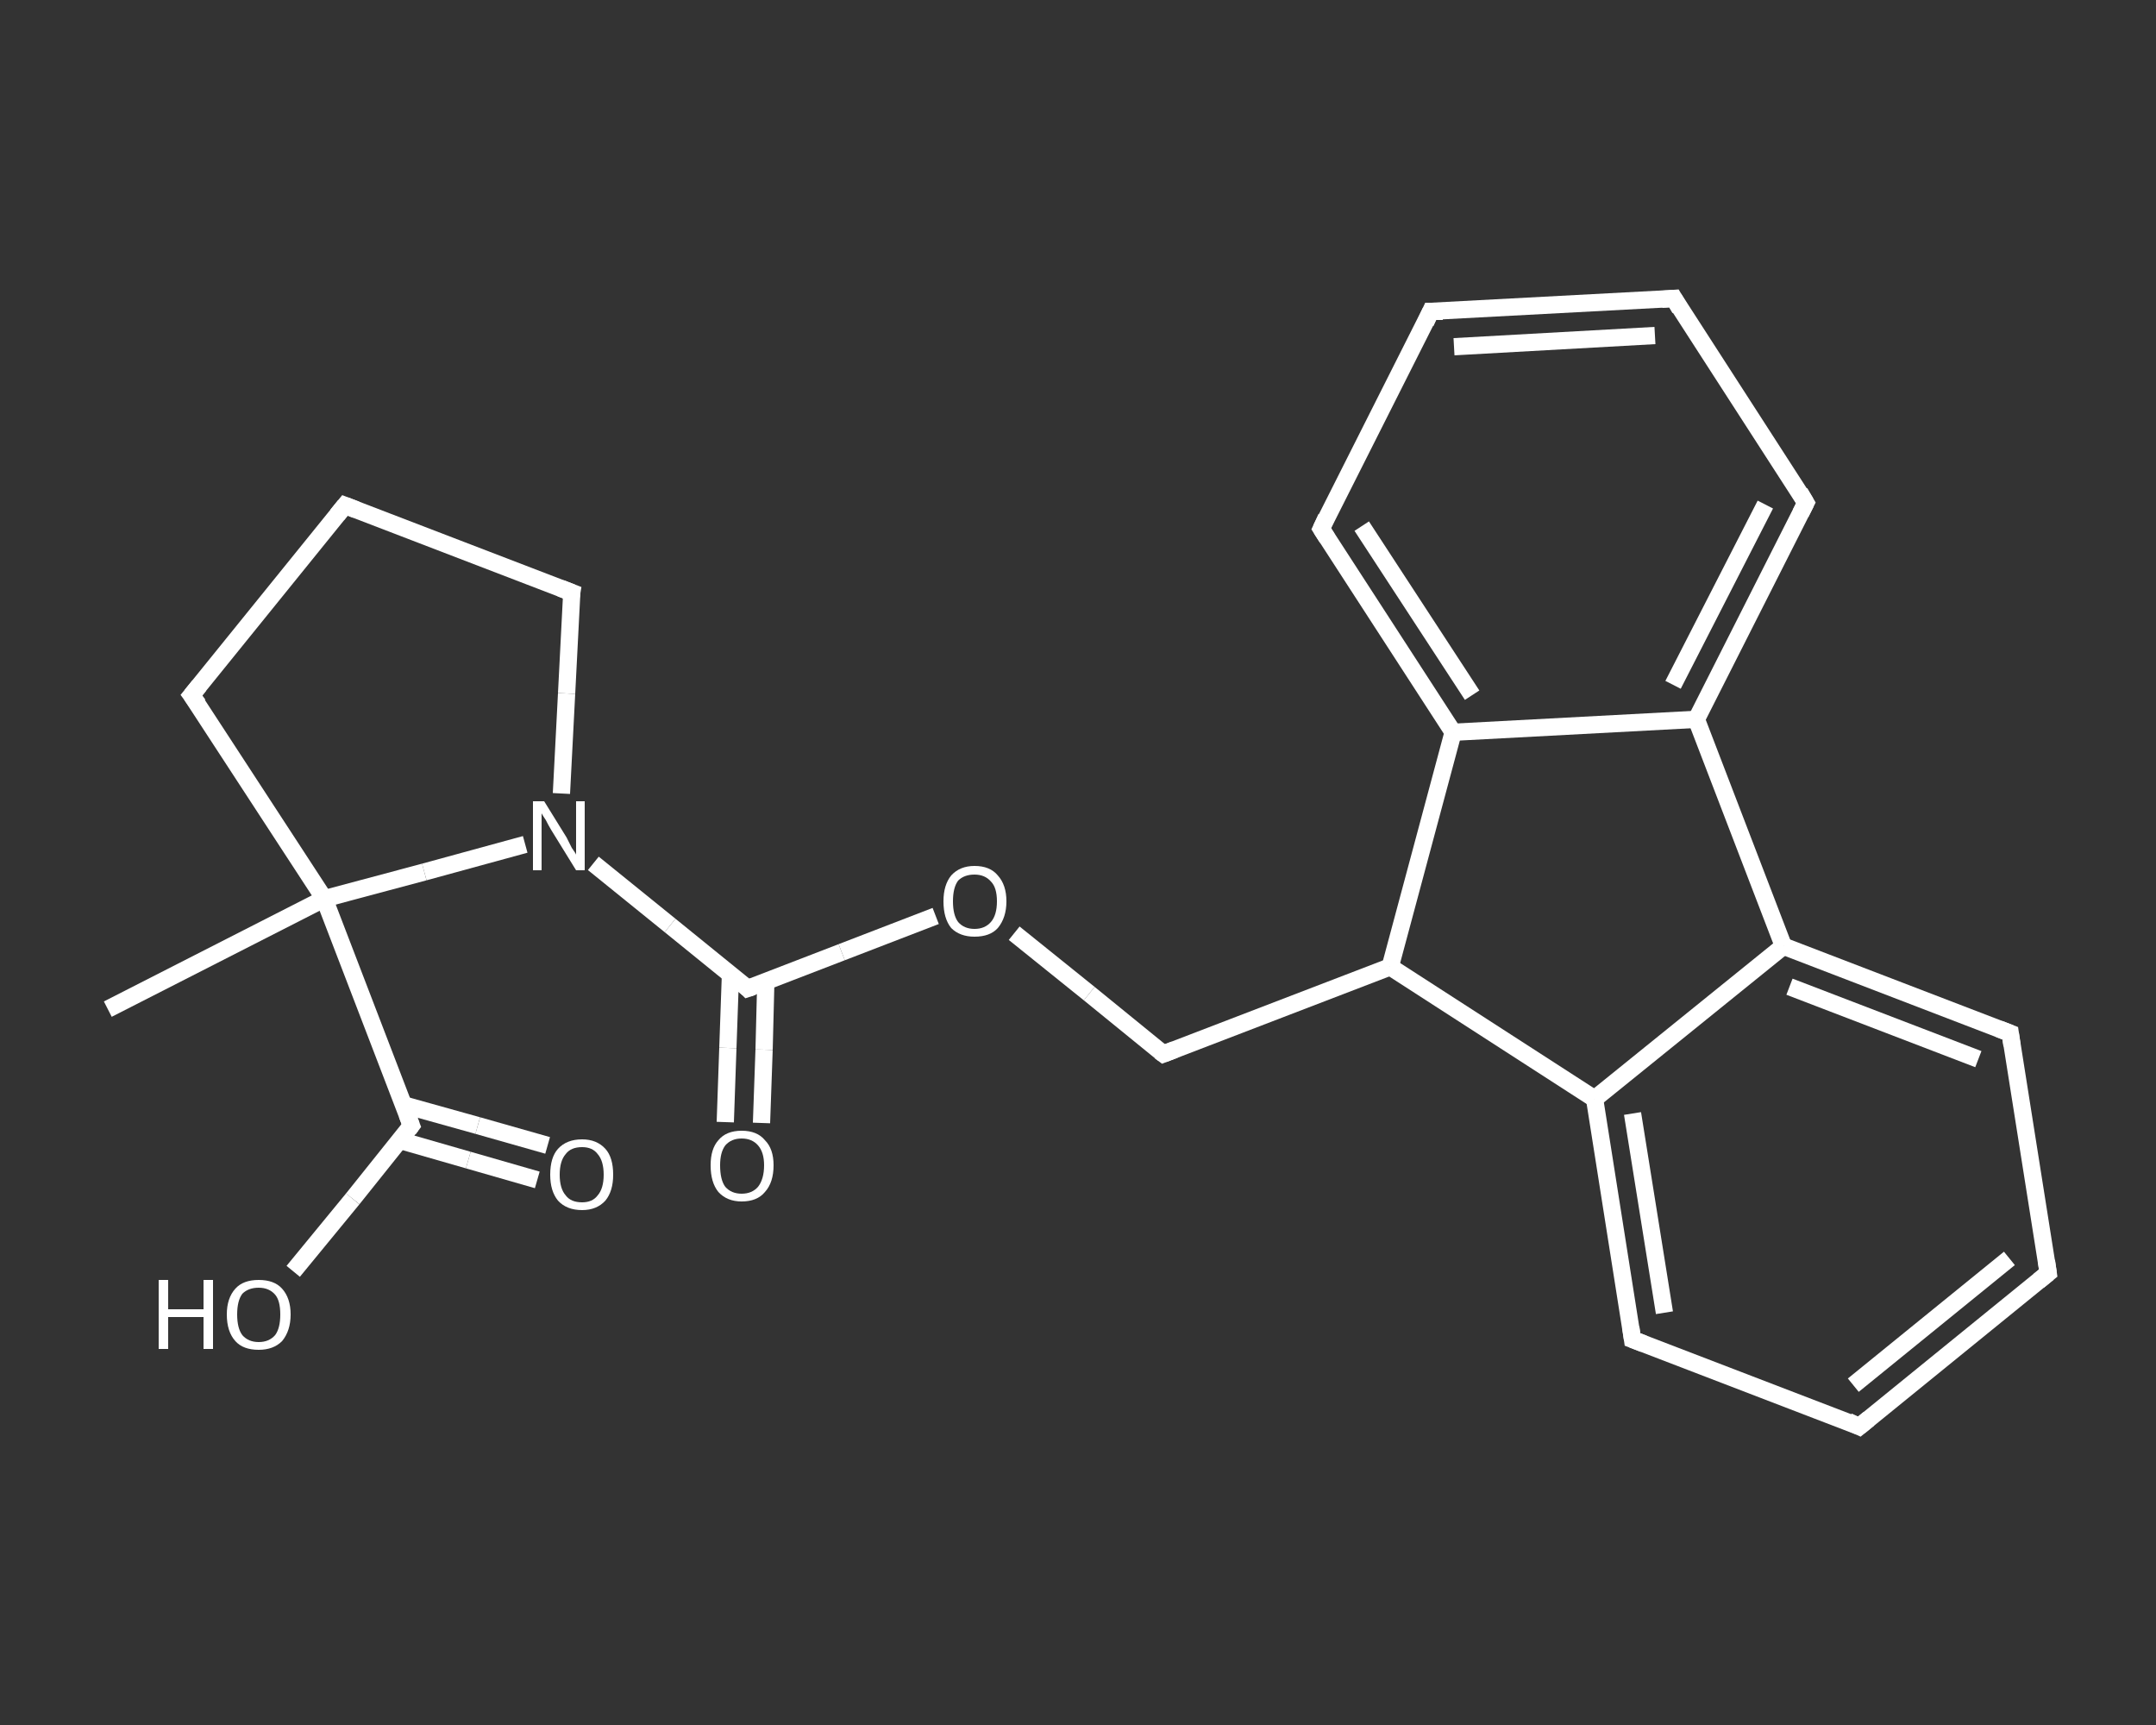 <?xml version='1.0' encoding='iso-8859-1'?>
<svg version='1.1' baseProfile='full'
              xmlns='http://www.w3.org/2000/svg'
                      xmlns:rdkit='http://www.rdkit.org/xml'
                      xmlns:xlink='http://www.w3.org/1999/xlink'
                  xml:space='preserve'
width='250px' height='200px' viewBox='0 0 250 200'>
<rect x="0" y="0" width="250" height="200" fill="#333333" stroke="none"/>
<!-- END OF HEADER -->
<rect style='opacity:1.0;fill:transparent;stroke:none' width='250.0' height='200.0' x='0.0' y='0.0'> </rect>
<path class='bond-0 atom-0 atom-1' d='M 12.5,117.0 L 37.6,104.2' style='fill:none;fill-rule:evenodd;stroke:#FFFFFF;stroke-width:2.0px;stroke-linecap:butt;stroke-linejoin:miter;stroke-opacity:1' />
<path class='bond-1 atom-1 atom-2' d='M 37.6,104.2 L 47.7,130.5' style='fill:none;fill-rule:evenodd;stroke:#FFFFFF;stroke-width:2.0px;stroke-linecap:butt;stroke-linejoin:miter;stroke-opacity:1' />
<path class='bond-2 atom-2 atom-3' d='M 46.3,132.2 L 54.3,134.5' style='fill:none;fill-rule:evenodd;stroke:#FFFFFF;stroke-width:2.0px;stroke-linecap:butt;stroke-linejoin:miter;stroke-opacity:1' />
<path class='bond-2 atom-2 atom-3' d='M 54.3,134.5 L 62.3,136.8' style='fill:none;fill-rule:evenodd;stroke:#FFFFFF;stroke-width:2.0px;stroke-linecap:butt;stroke-linejoin:miter;stroke-opacity:1' />
<path class='bond-2 atom-2 atom-3' d='M 46.8,128.1 L 55.4,130.5' style='fill:none;fill-rule:evenodd;stroke:#FFFFFF;stroke-width:2.0px;stroke-linecap:butt;stroke-linejoin:miter;stroke-opacity:1' />
<path class='bond-2 atom-2 atom-3' d='M 55.4,130.5 L 63.5,132.8' style='fill:none;fill-rule:evenodd;stroke:#FFFFFF;stroke-width:2.0px;stroke-linecap:butt;stroke-linejoin:miter;stroke-opacity:1' />
<path class='bond-3 atom-2 atom-4' d='M 47.7,130.5 L 40.9,139.0' style='fill:none;fill-rule:evenodd;stroke:#FFFFFF;stroke-width:2.0px;stroke-linecap:butt;stroke-linejoin:miter;stroke-opacity:1' />
<path class='bond-3 atom-2 atom-4' d='M 40.9,139.0 L 34.0,147.4' style='fill:none;fill-rule:evenodd;stroke:#FFFFFF;stroke-width:2.0px;stroke-linecap:butt;stroke-linejoin:miter;stroke-opacity:1' />
<path class='bond-4 atom-1 atom-5' d='M 37.6,104.2 L 22.2,80.6' style='fill:none;fill-rule:evenodd;stroke:#FFFFFF;stroke-width:2.0px;stroke-linecap:butt;stroke-linejoin:miter;stroke-opacity:1' />
<path class='bond-5 atom-5 atom-6' d='M 22.2,80.6 L 40.0,58.6' style='fill:none;fill-rule:evenodd;stroke:#FFFFFF;stroke-width:2.0px;stroke-linecap:butt;stroke-linejoin:miter;stroke-opacity:1' />
<path class='bond-6 atom-6 atom-7' d='M 40.0,58.6 L 66.3,68.7' style='fill:none;fill-rule:evenodd;stroke:#FFFFFF;stroke-width:2.0px;stroke-linecap:butt;stroke-linejoin:miter;stroke-opacity:1' />
<path class='bond-7 atom-7 atom-8' d='M 66.3,68.7 L 65.7,80.4' style='fill:none;fill-rule:evenodd;stroke:#FFFFFF;stroke-width:2.0px;stroke-linecap:butt;stroke-linejoin:miter;stroke-opacity:1' />
<path class='bond-7 atom-7 atom-8' d='M 65.7,80.4 L 65.1,92.0' style='fill:none;fill-rule:evenodd;stroke:#FFFFFF;stroke-width:2.0px;stroke-linecap:butt;stroke-linejoin:miter;stroke-opacity:1' />
<path class='bond-8 atom-8 atom-9' d='M 68.8,100.1 L 77.7,107.3' style='fill:none;fill-rule:evenodd;stroke:#FFFFFF;stroke-width:2.0px;stroke-linecap:butt;stroke-linejoin:miter;stroke-opacity:1' />
<path class='bond-8 atom-8 atom-9' d='M 77.7,107.3 L 86.7,114.6' style='fill:none;fill-rule:evenodd;stroke:#FFFFFF;stroke-width:2.0px;stroke-linecap:butt;stroke-linejoin:miter;stroke-opacity:1' />
<path class='bond-9 atom-9 atom-10' d='M 84.7,113.0 L 84.4,121.5' style='fill:none;fill-rule:evenodd;stroke:#FFFFFF;stroke-width:2.0px;stroke-linecap:butt;stroke-linejoin:miter;stroke-opacity:1' />
<path class='bond-9 atom-9 atom-10' d='M 84.4,121.5 L 84.1,130.1' style='fill:none;fill-rule:evenodd;stroke:#FFFFFF;stroke-width:2.0px;stroke-linecap:butt;stroke-linejoin:miter;stroke-opacity:1' />
<path class='bond-9 atom-9 atom-10' d='M 88.8,113.8 L 88.6,121.7' style='fill:none;fill-rule:evenodd;stroke:#FFFFFF;stroke-width:2.0px;stroke-linecap:butt;stroke-linejoin:miter;stroke-opacity:1' />
<path class='bond-9 atom-9 atom-10' d='M 88.6,121.7 L 88.3,130.2' style='fill:none;fill-rule:evenodd;stroke:#FFFFFF;stroke-width:2.0px;stroke-linecap:butt;stroke-linejoin:miter;stroke-opacity:1' />
<path class='bond-10 atom-9 atom-11' d='M 86.7,114.6 L 97.6,110.4' style='fill:none;fill-rule:evenodd;stroke:#FFFFFF;stroke-width:2.0px;stroke-linecap:butt;stroke-linejoin:miter;stroke-opacity:1' />
<path class='bond-10 atom-9 atom-11' d='M 97.6,110.4 L 108.5,106.2' style='fill:none;fill-rule:evenodd;stroke:#FFFFFF;stroke-width:2.0px;stroke-linecap:butt;stroke-linejoin:miter;stroke-opacity:1' />
<path class='bond-11 atom-11 atom-12' d='M 117.6,108.2 L 126.3,115.2' style='fill:none;fill-rule:evenodd;stroke:#FFFFFF;stroke-width:2.0px;stroke-linecap:butt;stroke-linejoin:miter;stroke-opacity:1' />
<path class='bond-11 atom-11 atom-12' d='M 126.3,115.2 L 134.9,122.2' style='fill:none;fill-rule:evenodd;stroke:#FFFFFF;stroke-width:2.0px;stroke-linecap:butt;stroke-linejoin:miter;stroke-opacity:1' />
<path class='bond-12 atom-12 atom-13' d='M 134.9,122.2 L 161.2,112.1' style='fill:none;fill-rule:evenodd;stroke:#FFFFFF;stroke-width:2.0px;stroke-linecap:butt;stroke-linejoin:miter;stroke-opacity:1' />
<path class='bond-13 atom-13 atom-14' d='M 161.2,112.1 L 184.9,127.4' style='fill:none;fill-rule:evenodd;stroke:#FFFFFF;stroke-width:2.0px;stroke-linecap:butt;stroke-linejoin:miter;stroke-opacity:1' />
<path class='bond-14 atom-14 atom-15' d='M 184.9,127.4 L 189.3,155.3' style='fill:none;fill-rule:evenodd;stroke:#FFFFFF;stroke-width:2.0px;stroke-linecap:butt;stroke-linejoin:miter;stroke-opacity:1' />
<path class='bond-14 atom-14 atom-15' d='M 189.3,129.1 L 193.0,152.2' style='fill:none;fill-rule:evenodd;stroke:#FFFFFF;stroke-width:2.0px;stroke-linecap:butt;stroke-linejoin:miter;stroke-opacity:1' />
<path class='bond-15 atom-15 atom-16' d='M 189.3,155.3 L 215.6,165.4' style='fill:none;fill-rule:evenodd;stroke:#FFFFFF;stroke-width:2.0px;stroke-linecap:butt;stroke-linejoin:miter;stroke-opacity:1' />
<path class='bond-16 atom-16 atom-17' d='M 215.6,165.4 L 237.5,147.6' style='fill:none;fill-rule:evenodd;stroke:#FFFFFF;stroke-width:2.0px;stroke-linecap:butt;stroke-linejoin:miter;stroke-opacity:1' />
<path class='bond-16 atom-16 atom-17' d='M 214.9,160.6 L 233.0,145.9' style='fill:none;fill-rule:evenodd;stroke:#FFFFFF;stroke-width:2.0px;stroke-linecap:butt;stroke-linejoin:miter;stroke-opacity:1' />
<path class='bond-17 atom-17 atom-18' d='M 237.5,147.6 L 233.1,119.8' style='fill:none;fill-rule:evenodd;stroke:#FFFFFF;stroke-width:2.0px;stroke-linecap:butt;stroke-linejoin:miter;stroke-opacity:1' />
<path class='bond-18 atom-18 atom-19' d='M 233.1,119.8 L 206.8,109.7' style='fill:none;fill-rule:evenodd;stroke:#FFFFFF;stroke-width:2.0px;stroke-linecap:butt;stroke-linejoin:miter;stroke-opacity:1' />
<path class='bond-18 atom-18 atom-19' d='M 229.4,122.8 L 207.5,114.4' style='fill:none;fill-rule:evenodd;stroke:#FFFFFF;stroke-width:2.0px;stroke-linecap:butt;stroke-linejoin:miter;stroke-opacity:1' />
<path class='bond-19 atom-19 atom-20' d='M 206.8,109.7 L 196.7,83.4' style='fill:none;fill-rule:evenodd;stroke:#FFFFFF;stroke-width:2.0px;stroke-linecap:butt;stroke-linejoin:miter;stroke-opacity:1' />
<path class='bond-20 atom-20 atom-21' d='M 196.7,83.4 L 209.4,58.3' style='fill:none;fill-rule:evenodd;stroke:#FFFFFF;stroke-width:2.0px;stroke-linecap:butt;stroke-linejoin:miter;stroke-opacity:1' />
<path class='bond-20 atom-20 atom-21' d='M 194.0,79.4 L 204.7,58.5' style='fill:none;fill-rule:evenodd;stroke:#FFFFFF;stroke-width:2.0px;stroke-linecap:butt;stroke-linejoin:miter;stroke-opacity:1' />
<path class='bond-21 atom-21 atom-22' d='M 209.4,58.3 L 194.1,34.6' style='fill:none;fill-rule:evenodd;stroke:#FFFFFF;stroke-width:2.0px;stroke-linecap:butt;stroke-linejoin:miter;stroke-opacity:1' />
<path class='bond-22 atom-22 atom-23' d='M 194.1,34.6 L 165.9,36.1' style='fill:none;fill-rule:evenodd;stroke:#FFFFFF;stroke-width:2.0px;stroke-linecap:butt;stroke-linejoin:miter;stroke-opacity:1' />
<path class='bond-22 atom-22 atom-23' d='M 191.9,38.9 L 168.6,40.2' style='fill:none;fill-rule:evenodd;stroke:#FFFFFF;stroke-width:2.0px;stroke-linecap:butt;stroke-linejoin:miter;stroke-opacity:1' />
<path class='bond-23 atom-23 atom-24' d='M 165.9,36.1 L 153.2,61.3' style='fill:none;fill-rule:evenodd;stroke:#FFFFFF;stroke-width:2.0px;stroke-linecap:butt;stroke-linejoin:miter;stroke-opacity:1' />
<path class='bond-24 atom-24 atom-25' d='M 153.2,61.3 L 168.5,84.9' style='fill:none;fill-rule:evenodd;stroke:#FFFFFF;stroke-width:2.0px;stroke-linecap:butt;stroke-linejoin:miter;stroke-opacity:1' />
<path class='bond-24 atom-24 atom-25' d='M 157.9,61.0 L 170.7,80.6' style='fill:none;fill-rule:evenodd;stroke:#FFFFFF;stroke-width:2.0px;stroke-linecap:butt;stroke-linejoin:miter;stroke-opacity:1' />
<path class='bond-25 atom-8 atom-1' d='M 60.9,97.9 L 49.2,101.1' style='fill:none;fill-rule:evenodd;stroke:#FFFFFF;stroke-width:2.0px;stroke-linecap:butt;stroke-linejoin:miter;stroke-opacity:1' />
<path class='bond-25 atom-8 atom-1' d='M 49.2,101.1 L 37.6,104.2' style='fill:none;fill-rule:evenodd;stroke:#FFFFFF;stroke-width:2.0px;stroke-linecap:butt;stroke-linejoin:miter;stroke-opacity:1' />
<path class='bond-26 atom-25 atom-13' d='M 168.5,84.9 L 161.2,112.1' style='fill:none;fill-rule:evenodd;stroke:#FFFFFF;stroke-width:2.0px;stroke-linecap:butt;stroke-linejoin:miter;stroke-opacity:1' />
<path class='bond-27 atom-19 atom-14' d='M 206.8,109.7 L 184.9,127.4' style='fill:none;fill-rule:evenodd;stroke:#FFFFFF;stroke-width:2.0px;stroke-linecap:butt;stroke-linejoin:miter;stroke-opacity:1' />
<path class='bond-28 atom-25 atom-20' d='M 168.5,84.9 L 196.7,83.4' style='fill:none;fill-rule:evenodd;stroke:#FFFFFF;stroke-width:2.0px;stroke-linecap:butt;stroke-linejoin:miter;stroke-opacity:1' />
<path d='M 47.2,129.2 L 47.7,130.5 L 47.4,130.9' style='fill:none;stroke:#FFFFFF;stroke-width:2.0px;stroke-linecap:butt;stroke-linejoin:miter;stroke-opacity:1;' />
<path d='M 23.0,81.7 L 22.2,80.6 L 23.1,79.5' style='fill:none;stroke:#FFFFFF;stroke-width:2.0px;stroke-linecap:butt;stroke-linejoin:miter;stroke-opacity:1;' />
<path d='M 39.1,59.7 L 40.0,58.6 L 41.3,59.1' style='fill:none;stroke:#FFFFFF;stroke-width:2.0px;stroke-linecap:butt;stroke-linejoin:miter;stroke-opacity:1;' />
<path d='M 65.0,68.2 L 66.3,68.7 L 66.2,69.3' style='fill:none;stroke:#FFFFFF;stroke-width:2.0px;stroke-linecap:butt;stroke-linejoin:miter;stroke-opacity:1;' />
<path d='M 86.3,114.2 L 86.7,114.6 L 87.3,114.4' style='fill:none;stroke:#FFFFFF;stroke-width:2.0px;stroke-linecap:butt;stroke-linejoin:miter;stroke-opacity:1;' />
<path d='M 134.5,121.9 L 134.9,122.2 L 136.2,121.7' style='fill:none;stroke:#FFFFFF;stroke-width:2.0px;stroke-linecap:butt;stroke-linejoin:miter;stroke-opacity:1;' />
<path d='M 189.1,153.9 L 189.3,155.3 L 190.6,155.8' style='fill:none;stroke:#FFFFFF;stroke-width:2.0px;stroke-linecap:butt;stroke-linejoin:miter;stroke-opacity:1;' />
<path d='M 214.3,164.8 L 215.6,165.4 L 216.7,164.5' style='fill:none;stroke:#FFFFFF;stroke-width:2.0px;stroke-linecap:butt;stroke-linejoin:miter;stroke-opacity:1;' />
<path d='M 236.4,148.5 L 237.5,147.6 L 237.3,146.2' style='fill:none;stroke:#FFFFFF;stroke-width:2.0px;stroke-linecap:butt;stroke-linejoin:miter;stroke-opacity:1;' />
<path d='M 233.3,121.2 L 233.1,119.8 L 231.8,119.3' style='fill:none;stroke:#FFFFFF;stroke-width:2.0px;stroke-linecap:butt;stroke-linejoin:miter;stroke-opacity:1;' />
<path d='M 208.8,59.5 L 209.4,58.3 L 208.7,57.1' style='fill:none;stroke:#FFFFFF;stroke-width:2.0px;stroke-linecap:butt;stroke-linejoin:miter;stroke-opacity:1;' />
<path d='M 194.8,35.8 L 194.1,34.6 L 192.7,34.7' style='fill:none;stroke:#FFFFFF;stroke-width:2.0px;stroke-linecap:butt;stroke-linejoin:miter;stroke-opacity:1;' />
<path d='M 167.3,36.1 L 165.9,36.1 L 165.3,37.4' style='fill:none;stroke:#FFFFFF;stroke-width:2.0px;stroke-linecap:butt;stroke-linejoin:miter;stroke-opacity:1;' />
<path d='M 153.8,60.0 L 153.2,61.3 L 153.9,62.4' style='fill:none;stroke:#FFFFFF;stroke-width:2.0px;stroke-linecap:butt;stroke-linejoin:miter;stroke-opacity:1;' />
<path class='atom-3' d='M 63.8 136.2
Q 63.8 134.2, 64.7 133.2
Q 65.7 132.1, 67.5 132.1
Q 69.2 132.1, 70.2 133.2
Q 71.1 134.2, 71.1 136.2
Q 71.1 138.1, 70.2 139.2
Q 69.2 140.3, 67.5 140.3
Q 65.7 140.3, 64.7 139.2
Q 63.8 138.1, 63.8 136.2
M 67.5 139.4
Q 68.7 139.4, 69.3 138.6
Q 70.0 137.8, 70.0 136.2
Q 70.0 134.6, 69.3 133.8
Q 68.7 133.0, 67.5 133.0
Q 66.2 133.0, 65.6 133.8
Q 64.9 134.6, 64.9 136.2
Q 64.9 137.8, 65.6 138.6
Q 66.2 139.4, 67.5 139.4
' fill='#FFFFFF'/>
<path class='atom-4' d='M 18.4 148.4
L 19.5 148.4
L 19.5 151.8
L 23.6 151.8
L 23.6 148.4
L 24.7 148.4
L 24.7 156.4
L 23.6 156.4
L 23.6 152.7
L 19.5 152.7
L 19.5 156.4
L 18.4 156.4
L 18.4 148.4
' fill='#FFFFFF'/>
<path class='atom-4' d='M 26.3 152.4
Q 26.3 150.5, 27.3 149.4
Q 28.2 148.4, 30.0 148.4
Q 31.8 148.4, 32.7 149.4
Q 33.7 150.5, 33.7 152.4
Q 33.7 154.3, 32.7 155.5
Q 31.7 156.5, 30.0 156.5
Q 28.2 156.5, 27.3 155.5
Q 26.3 154.4, 26.3 152.4
M 30.0 155.6
Q 31.2 155.6, 31.9 154.8
Q 32.5 154.0, 32.5 152.4
Q 32.5 150.8, 31.9 150.1
Q 31.2 149.3, 30.0 149.3
Q 28.8 149.3, 28.1 150.0
Q 27.5 150.8, 27.5 152.4
Q 27.5 154.0, 28.1 154.8
Q 28.8 155.6, 30.0 155.6
' fill='#FFFFFF'/>
<path class='atom-8' d='M 63.1 92.9
L 65.7 97.1
Q 65.9 97.5, 66.3 98.3
Q 66.8 99.0, 66.8 99.1
L 66.8 92.9
L 67.8 92.9
L 67.8 100.9
L 66.8 100.9
L 63.9 96.2
Q 63.6 95.7, 63.3 95.1
Q 62.9 94.5, 62.8 94.3
L 62.8 100.9
L 61.8 100.9
L 61.8 92.9
L 63.1 92.9
' fill='#FFFFFF'/>
<path class='atom-10' d='M 82.4 135.1
Q 82.4 133.2, 83.3 132.2
Q 84.2 131.1, 86.0 131.1
Q 87.8 131.1, 88.7 132.2
Q 89.7 133.2, 89.7 135.1
Q 89.7 137.1, 88.7 138.2
Q 87.8 139.3, 86.0 139.3
Q 84.3 139.3, 83.3 138.2
Q 82.4 137.1, 82.4 135.1
M 86.0 138.4
Q 87.2 138.4, 87.9 137.6
Q 88.6 136.7, 88.6 135.1
Q 88.6 133.6, 87.9 132.8
Q 87.2 132.0, 86.0 132.0
Q 84.8 132.0, 84.1 132.8
Q 83.5 133.6, 83.5 135.1
Q 83.5 136.8, 84.1 137.6
Q 84.8 138.4, 86.0 138.4
' fill='#FFFFFF'/>
<path class='atom-11' d='M 109.4 104.5
Q 109.4 102.6, 110.3 101.5
Q 111.3 100.4, 113.0 100.4
Q 114.8 100.4, 115.7 101.5
Q 116.7 102.6, 116.7 104.5
Q 116.7 106.4, 115.7 107.6
Q 114.8 108.6, 113.0 108.6
Q 111.3 108.6, 110.3 107.6
Q 109.4 106.5, 109.4 104.5
M 113.0 107.7
Q 114.2 107.7, 114.9 106.9
Q 115.6 106.1, 115.6 104.5
Q 115.6 102.9, 114.9 102.2
Q 114.2 101.4, 113.0 101.4
Q 111.8 101.4, 111.1 102.1
Q 110.5 102.9, 110.5 104.5
Q 110.5 106.1, 111.1 106.9
Q 111.8 107.7, 113.0 107.7
' fill='#FFFFFF'/>
</svg>
